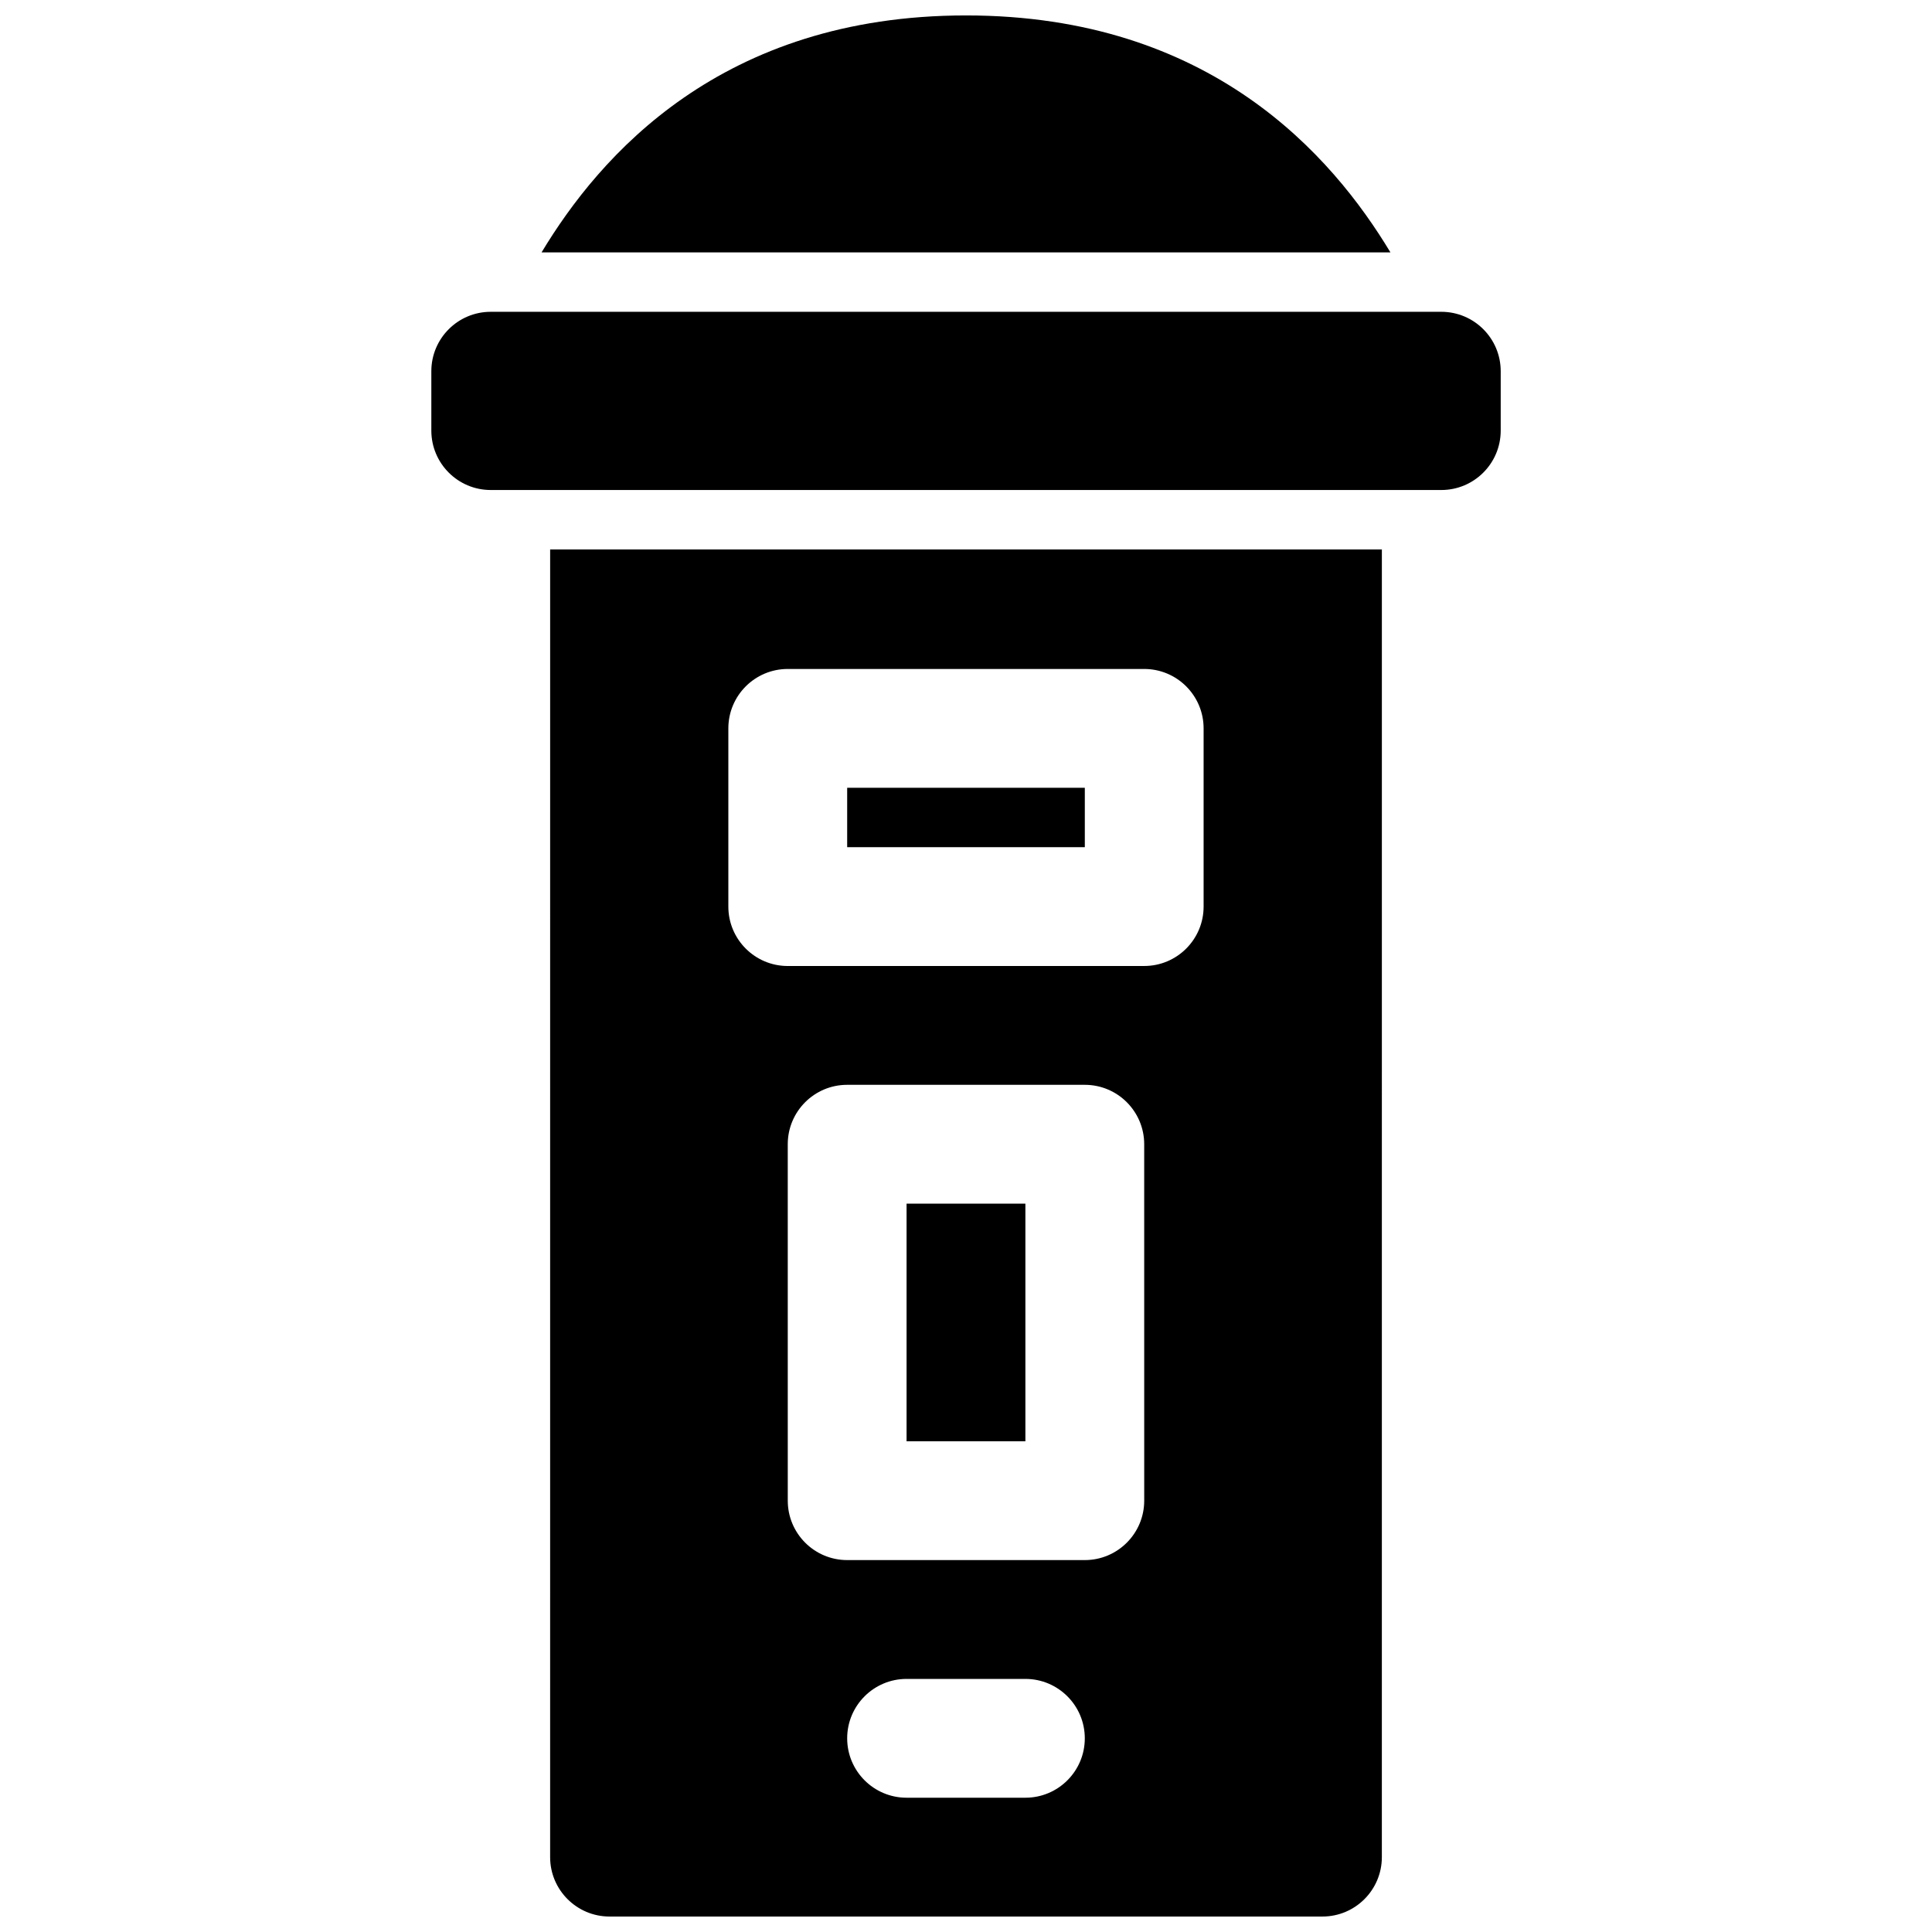<?xml version="1.0" encoding="UTF-8"?>
<!-- Uploaded to: SVG Repo, www.svgrepo.com, Generator: SVG Repo Mixer Tools -->
<svg width="800px" height="800px" version="1.1" viewBox="144 144 512 512" xmlns="http://www.w3.org/2000/svg">
 <defs>
  <clipPath id="b">
   <path d="m289 289h222v362.9h-222z"/>
  </clipPath>
  <clipPath id="a">
   <path d="m287 148.09h226v62.906h-226z"/>
  </clipPath>
 </defs>
 <path d="m368.51 352.77h62.977v15.742h-62.977z"/>
 <path d="m384.25 462.98h31.488v62.977h-31.488z"/>
 <g clip-path="url(#b)">
  <path d="m289.79 636.16c0 8.691 7.055 15.742 15.742 15.742h188.93c8.691 0 15.742-7.055 15.742-15.742l0.004-346.37c0-0.062 0.016-0.125 0.016-0.18h-220.43zm125.95-15.746h-31.488c-8.691 0-15.742-7.055-15.742-15.742 0-8.691 7.055-15.742 15.742-15.742h31.488c8.691 0 15.742 7.055 15.742 15.742 0.004 8.691-7.051 15.742-15.742 15.742zm31.488-78.719c0 8.691-7.055 15.742-15.742 15.742h-62.977c-8.691 0-15.742-7.055-15.742-15.742l-0.004-94.465c0-8.691 7.055-15.742 15.742-15.742h62.977c8.691 0 15.742 7.055 15.742 15.742zm-110.21-204.67c0-8.691 7.055-15.742 15.742-15.742h94.465c8.691 0 15.742 7.055 15.742 15.742v47.23c0 8.691-7.055 15.742-15.742 15.742l-94.465 0.004c-8.691 0-15.742-7.055-15.742-15.742z"/>
 </g>
 <g clip-path="url(#a)">
  <path d="m400 148.09c-64.883 0-97.094 37.234-112.48 62.797h224.96c-15.387-25.562-47.602-62.797-112.48-62.797z"/>
 </g>
 <path d="m525.95 226.63h-251.9c-8.691 0-15.742 7.055-15.742 15.742v15.742c0 8.691 7.055 15.742 15.742 15.742h251.91c8.691 0 15.742-7.055 15.742-15.742v-15.742c0-8.695-7.055-15.742-15.746-15.742z"/>
</svg>